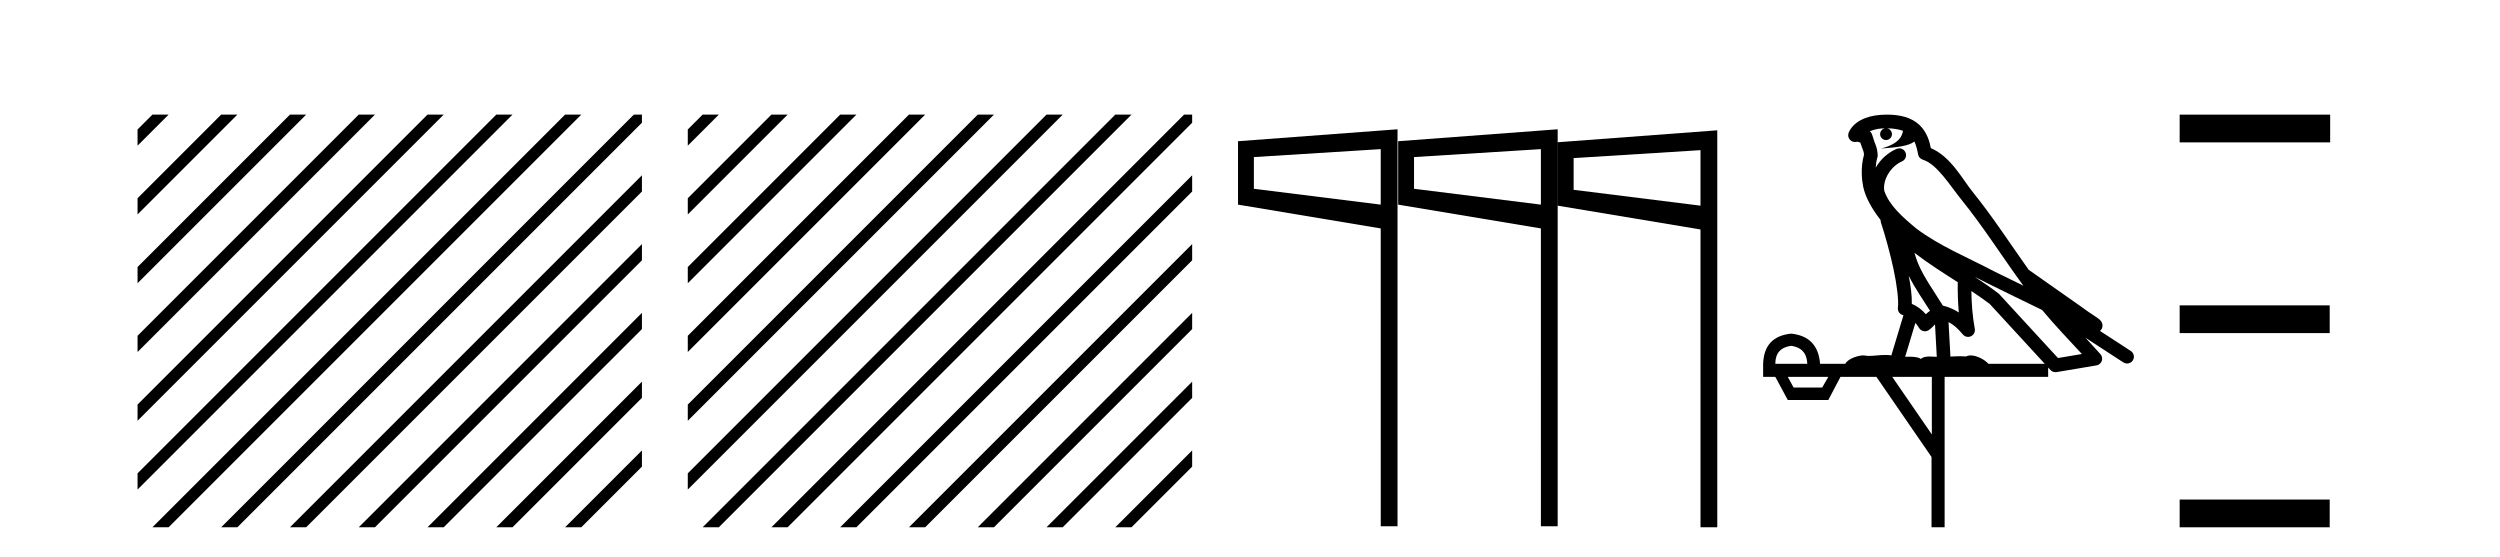 <?xml version='1.0' encoding='UTF-8' standalone='yes'?><svg xmlns='http://www.w3.org/2000/svg' xmlns:xlink='http://www.w3.org/1999/xlink' width='184.0' height='41.0' ><path d='M 11.215 8.437 L 10.124 9.528 L 10.124 10.721 L 12.11 8.735 L 12.408 8.437 ZM 16.277 8.437 L 10.124 14.59 L 10.124 14.59 L 10.124 15.783 L 17.172 8.735 L 17.47 8.437 ZM 21.339 8.437 L 10.124 19.652 L 10.124 19.652 L 10.124 20.845 L 10.124 20.845 L 22.234 8.735 L 22.532 8.437 ZM 26.401 8.437 L 10.124 24.714 L 10.124 24.714 L 10.124 25.907 L 10.124 25.907 L 27.296 8.735 L 27.594 8.437 ZM 31.463 8.437 L 10.124 29.776 L 10.124 29.776 L 10.124 30.969 L 10.124 30.969 L 32.358 8.735 L 32.656 8.437 ZM 36.525 8.437 L 10.124 34.838 L 10.124 34.838 L 10.124 36.031 L 10.124 36.031 L 37.42 8.735 L 37.719 8.437 ZM 41.587 8.437 L 11.513 38.511 L 11.513 38.511 L 11.215 38.809 L 12.408 38.809 L 42.482 8.735 L 42.781 8.437 ZM 46.65 8.437 L 16.575 38.511 L 16.575 38.511 L 16.277 38.809 L 17.47 38.809 L 47.246 9.033 L 47.246 8.437 ZM 47.246 12.902 L 21.637 38.511 L 21.637 38.511 L 21.339 38.809 L 22.532 38.809 L 47.246 14.095 L 47.246 12.902 ZM 47.246 17.964 L 26.7 38.511 L 26.7 38.511 L 26.401 38.809 L 27.594 38.809 L 47.246 19.158 L 47.246 17.964 ZM 47.246 23.026 L 31.762 38.511 L 31.463 38.809 L 32.656 38.809 L 47.246 24.22 L 47.246 23.623 L 47.246 23.026 ZM 47.246 28.089 L 36.824 38.511 L 36.525 38.809 L 37.719 38.809 L 47.246 29.282 L 47.246 29.282 L 47.246 28.089 ZM 47.246 33.151 L 41.886 38.511 L 41.587 38.809 L 42.781 38.809 L 47.246 34.344 L 47.246 33.151 Z' style='fill:#000000;stroke:none' /><path d='M 51.712 8.437 L 50.621 9.528 L 50.621 10.721 L 52.607 8.735 L 52.905 8.437 ZM 56.774 8.437 L 50.621 14.59 L 50.621 15.783 L 57.669 8.735 L 57.967 8.437 ZM 61.836 8.437 L 50.621 19.652 L 50.621 20.845 L 50.621 20.845 L 62.731 8.735 L 63.029 8.437 ZM 66.898 8.437 L 50.621 24.714 L 50.621 25.907 L 67.793 8.735 L 68.091 8.437 ZM 71.96 8.437 L 50.621 29.776 L 50.621 29.776 L 50.621 30.969 L 50.621 30.969 L 72.855 8.735 L 73.153 8.437 ZM 77.022 8.437 L 50.621 34.838 L 50.621 34.838 L 50.621 36.031 L 77.917 8.735 L 78.215 8.437 ZM 82.084 8.437 L 52.01 38.511 L 51.712 38.809 L 52.905 38.809 L 82.979 8.735 L 83.277 8.437 ZM 87.146 8.437 L 57.072 38.511 L 56.774 38.809 L 57.967 38.809 L 87.743 9.033 L 87.743 8.437 ZM 87.743 12.902 L 62.134 38.511 L 61.836 38.809 L 63.029 38.809 L 87.743 14.095 L 87.743 12.902 ZM 87.743 17.964 L 67.196 38.511 L 66.898 38.809 L 68.091 38.809 L 87.743 19.158 L 87.743 17.964 ZM 87.743 23.026 L 72.258 38.511 L 71.96 38.809 L 73.153 38.809 L 87.743 24.22 L 87.743 23.623 L 87.743 23.026 ZM 87.743 28.089 L 77.32 38.511 L 77.022 38.809 L 78.215 38.809 L 87.743 29.282 L 87.743 28.089 ZM 87.743 33.151 L 82.382 38.511 L 82.084 38.809 L 83.277 38.809 L 87.743 34.344 L 87.743 33.151 Z' style='fill:#000000;stroke:none' /><path d='M 114.652 10.469 L 114.652 15.137 L 125.156 16.888 L 125.157 38.809 L 126.392 38.809 L 126.392 9.59 L 114.652 10.469 M 125.156 11.052 L 125.156 15.137 L 115.819 13.97 L 115.819 11.636 L 125.156 11.052 M 102.905 10.393 L 102.905 15.061 L 113.409 16.812 L 113.41 38.733 L 114.645 38.733 L 114.645 9.515 L 102.905 10.393 M 113.409 10.976 L 113.409 15.061 L 104.072 13.894 L 104.072 11.56 L 113.409 10.976 M 91.118 10.393 L 91.118 15.061 L 101.621 16.812 L 101.623 38.733 L 102.858 38.733 L 102.858 9.515 L 91.118 10.393 M 101.621 10.976 L 101.621 15.061 L 92.285 13.894 L 92.285 11.56 L 101.621 10.976 Z' style='fill:#000000;stroke:none' /><path d='M 138.89 9.444 C 139.344 9.448 139.742 9.513 140.058 9.628 C 140.005 10.005 139.773 10.588 138.45 10.932 C 139.681 10.843 140.485 10.742 140.901 10.414 C 141.051 10.752 141.132 11.134 141.168 11.353 C 141.199 11.541 141.334 11.696 141.516 11.752 C 142.57 12.075 143.496 13.629 144.386 14.728 C 145.987 16.707 147.373 18.912 148.92 21.026 C 148.206 20.676 147.493 20.326 146.776 19.976 C 144.783 18.928 142.737 18.102 141.029 16.81 C 140.035 15.983 139.051 15.129 138.682 14.04 C 138.554 13.201 139.182 12.229 139.977 11.883 C 140.194 11.792 140.319 11.563 140.278 11.332 C 140.236 11.1 140.04 10.928 139.805 10.918 C 139.798 10.918 139.79 10.918 139.783 10.918 C 139.712 10.918 139.641 10.933 139.576 10.963 C 138.94 11.24 138.396 11.735 138.05 12.342 C 138.067 12.085 138.104 11.822 138.176 11.585 C 138.194 11.529 138.201 11.47 138.198 11.411 C 138.181 11.099 138.128 10.882 138.059 10.698 C 137.991 10.514 137.916 10.35 137.793 9.924 C 137.763 9.821 137.702 9.73 137.617 9.665 C 137.853 9.561 138.15 9.477 138.507 9.454 C 138.579 9.449 138.647 9.449 138.717 9.447 L 138.717 9.447 C 138.523 9.49 138.377 9.664 138.377 9.872 C 138.377 10.112 138.572 10.307 138.812 10.307 C 139.053 10.307 139.248 10.112 139.248 9.872 C 139.248 9.658 139.094 9.481 138.89 9.444 ZM 140.904 18.609 C 141.926 19.396 143.019 20.083 144.09 20.769 C 144.082 21.509 144.1 22.253 144.169 22.999 C 143.82 22.771 143.437 22.6 142.993 22.492 C 142.333 21.42 141.609 20.432 141.167 19.384 C 141.075 19.167 140.989 18.896 140.904 18.609 ZM 140.485 20.299 C 140.945 21.223 141.533 22.054 142.051 22.877 C 141.952 22.944 141.862 23.014 141.79 23.082 C 141.772 23.099 141.761 23.111 141.744 23.128 C 141.46 22.8 141.112 22.534 140.709 22.361 C 140.725 21.773 140.63 21.065 140.485 20.299 ZM 145.345 20.376 L 145.345 20.376 C 145.675 20.539 146.002 20.703 146.323 20.872 C 146.328 20.874 146.332 20.876 146.337 20.878 C 147.653 21.52 148.969 22.18 150.301 22.816 C 151.239 23.947 152.252 24.996 153.228 26.055 C 152.641 26.154 152.054 26.252 151.467 26.351 C 150.026 24.783 148.584 23.216 147.143 21.648 C 147.123 21.626 147.1 21.606 147.076 21.588 C 146.514 21.162 145.932 20.763 145.345 20.376 ZM 140.972 23.766 C 141.069 23.877 141.161 24.001 141.245 24.141 C 141.317 24.261 141.437 24.345 141.574 24.373 C 141.608 24.38 141.641 24.383 141.675 24.383 C 141.779 24.383 141.882 24.35 141.969 24.288 C 142.179 24.135 142.308 23.989 142.417 23.876 L 142.547 26.261 C 142.378 26.25 142.208 26.239 142.047 26.239 C 141.766 26.239 141.519 26.275 141.376 26.42 C 141.207 26.29 140.903 26.253 140.526 26.253 C 140.428 26.253 140.326 26.256 140.221 26.26 L 140.972 23.766 ZM 131.829 25.452 C 132.591 25.556 132.986 25.997 133.016 26.774 L 130.663 26.774 C 130.663 25.997 131.052 25.556 131.829 25.452 ZM 145.093 21.42 L 145.093 21.42 C 145.554 21.727 146.006 22.039 146.439 22.365 C 147.79 23.835 149.141 25.304 150.493 26.774 L 146.348 26.774 C 146.06 26.454 145.474 26.157 145.039 26.157 C 144.915 26.157 144.804 26.181 144.715 26.235 C 144.578 26.223 144.433 26.218 144.283 26.218 C 144.048 26.218 143.801 26.23 143.552 26.245 L 143.412 23.705 L 143.412 23.705 C 143.791 23.898 144.099 24.18 144.468 24.618 C 144.565 24.734 144.707 24.796 144.851 24.796 C 144.924 24.796 144.997 24.78 145.066 24.748 C 145.271 24.651 145.386 24.427 145.345 24.203 C 145.175 23.286 145.106 22.359 145.093 21.42 ZM 134.563 27.738 L 134.114 28.522 L 132.008 28.522 L 131.582 27.738 ZM 142.183 27.738 L 142.183 31.974 L 139.269 27.738 ZM 138.903 8.437 C 138.886 8.437 138.87 8.437 138.854 8.437 C 138.718 8.438 138.581 8.443 138.443 8.452 L 138.442 8.452 C 137.272 8.528 136.393 9.003 136.068 9.749 C 135.992 9.923 136.021 10.125 136.143 10.271 C 136.239 10.387 136.381 10.451 136.528 10.451 C 136.566 10.451 136.605 10.447 136.643 10.438 C 136.673 10.431 136.678 10.427 136.684 10.427 C 136.69 10.427 136.696 10.432 136.734 10.441 C 136.771 10.449 136.833 10.467 136.917 10.489 C 137.009 10.772 137.079 10.942 137.119 11.049 C 137.164 11.17 137.179 11.213 137.191 11.386 C 136.93 12.318 137.031 13.254 137.128 13.729 C 137.289 14.516 137.776 15.378 138.413 16.194 C 138.411 16.255 138.416 16.316 138.437 16.375 C 138.745 17.319 139.104 18.6 139.361 19.795 C 139.618 20.99 139.755 22.136 139.685 22.638 C 139.65 22.892 139.812 23.132 140.062 23.194 C 140.072 23.197 140.083 23.201 140.093 23.203 L 139.204 26.155 C 139.06 26.133 138.913 26.126 138.767 26.126 C 138.334 26.126 137.907 26.195 137.565 26.195 C 137.451 26.195 137.347 26.187 137.255 26.167 C 137.225 26.16 137.186 26.157 137.14 26.157 C 136.783 26.157 136.033 26.375 135.813 26.774 L 133.958 26.774 C 133.853 25.429 133.143 24.69 131.829 24.555 C 130.499 24.69 129.811 25.429 129.767 26.774 L 129.767 27.738 L 130.663 27.738 L 131.582 29.441 L 134.563 29.441 L 135.459 27.738 L 138.104 27.738 L 142.16 33.632 L 142.16 38.809 L 143.124 38.809 L 143.124 27.738 L 150.745 27.738 L 150.745 27.048 C 150.801 27.109 150.857 27.17 150.913 27.23 C 151.008 27.335 151.143 27.392 151.282 27.392 C 151.309 27.392 151.337 27.39 151.365 27.386 C 152.343 27.221 153.322 27.057 154.301 26.893 C 154.481 26.863 154.631 26.737 154.692 26.564 C 154.752 26.392 154.714 26.2 154.592 26.064 C 154.227 25.655 153.856 25.253 153.485 24.854 L 153.485 24.854 L 156.28 26.674 C 156.365 26.729 156.46 26.756 156.554 26.756 C 156.718 26.756 156.879 26.675 156.975 26.527 C 157.126 26.295 157.06 25.984 156.828 25.833 L 154.559 24.356 C 154.607 24.317 154.653 24.268 154.688 24.202 C 154.769 24.047 154.748 23.886 154.721 23.803 C 154.693 23.72 154.664 23.679 154.641 23.647 C 154.547 23.519 154.499 23.498 154.432 23.446 C 154.365 23.395 154.291 23.343 154.211 23.288 C 154.05 23.178 153.863 23.056 153.703 22.949 C 153.543 22.842 153.393 22.73 153.388 22.726 C 153.372 22.711 153.356 22.698 153.338 22.686 C 152.001 21.745 150.662 20.805 149.325 19.865 C 149.321 19.862 149.316 19.86 149.312 19.857 C 147.953 17.95 146.666 15.95 145.166 14.096 C 144.435 13.194 143.584 11.524 142.108 10.901 C 142.027 10.459 141.844 9.754 141.292 9.217 C 140.697 8.638 139.835 8.437 138.903 8.437 Z' style='fill:#000000;stroke:none' /><path d='M 160.423 8.437 L 160.423 10.479 L 171.5 10.479 L 171.5 8.437 ZM 160.423 22.475 L 160.423 24.516 L 171.466 24.516 L 171.466 22.475 ZM 160.423 36.767 L 160.423 38.809 L 171.466 38.809 L 171.466 36.767 Z' style='fill:#000000;stroke:none' /></svg>